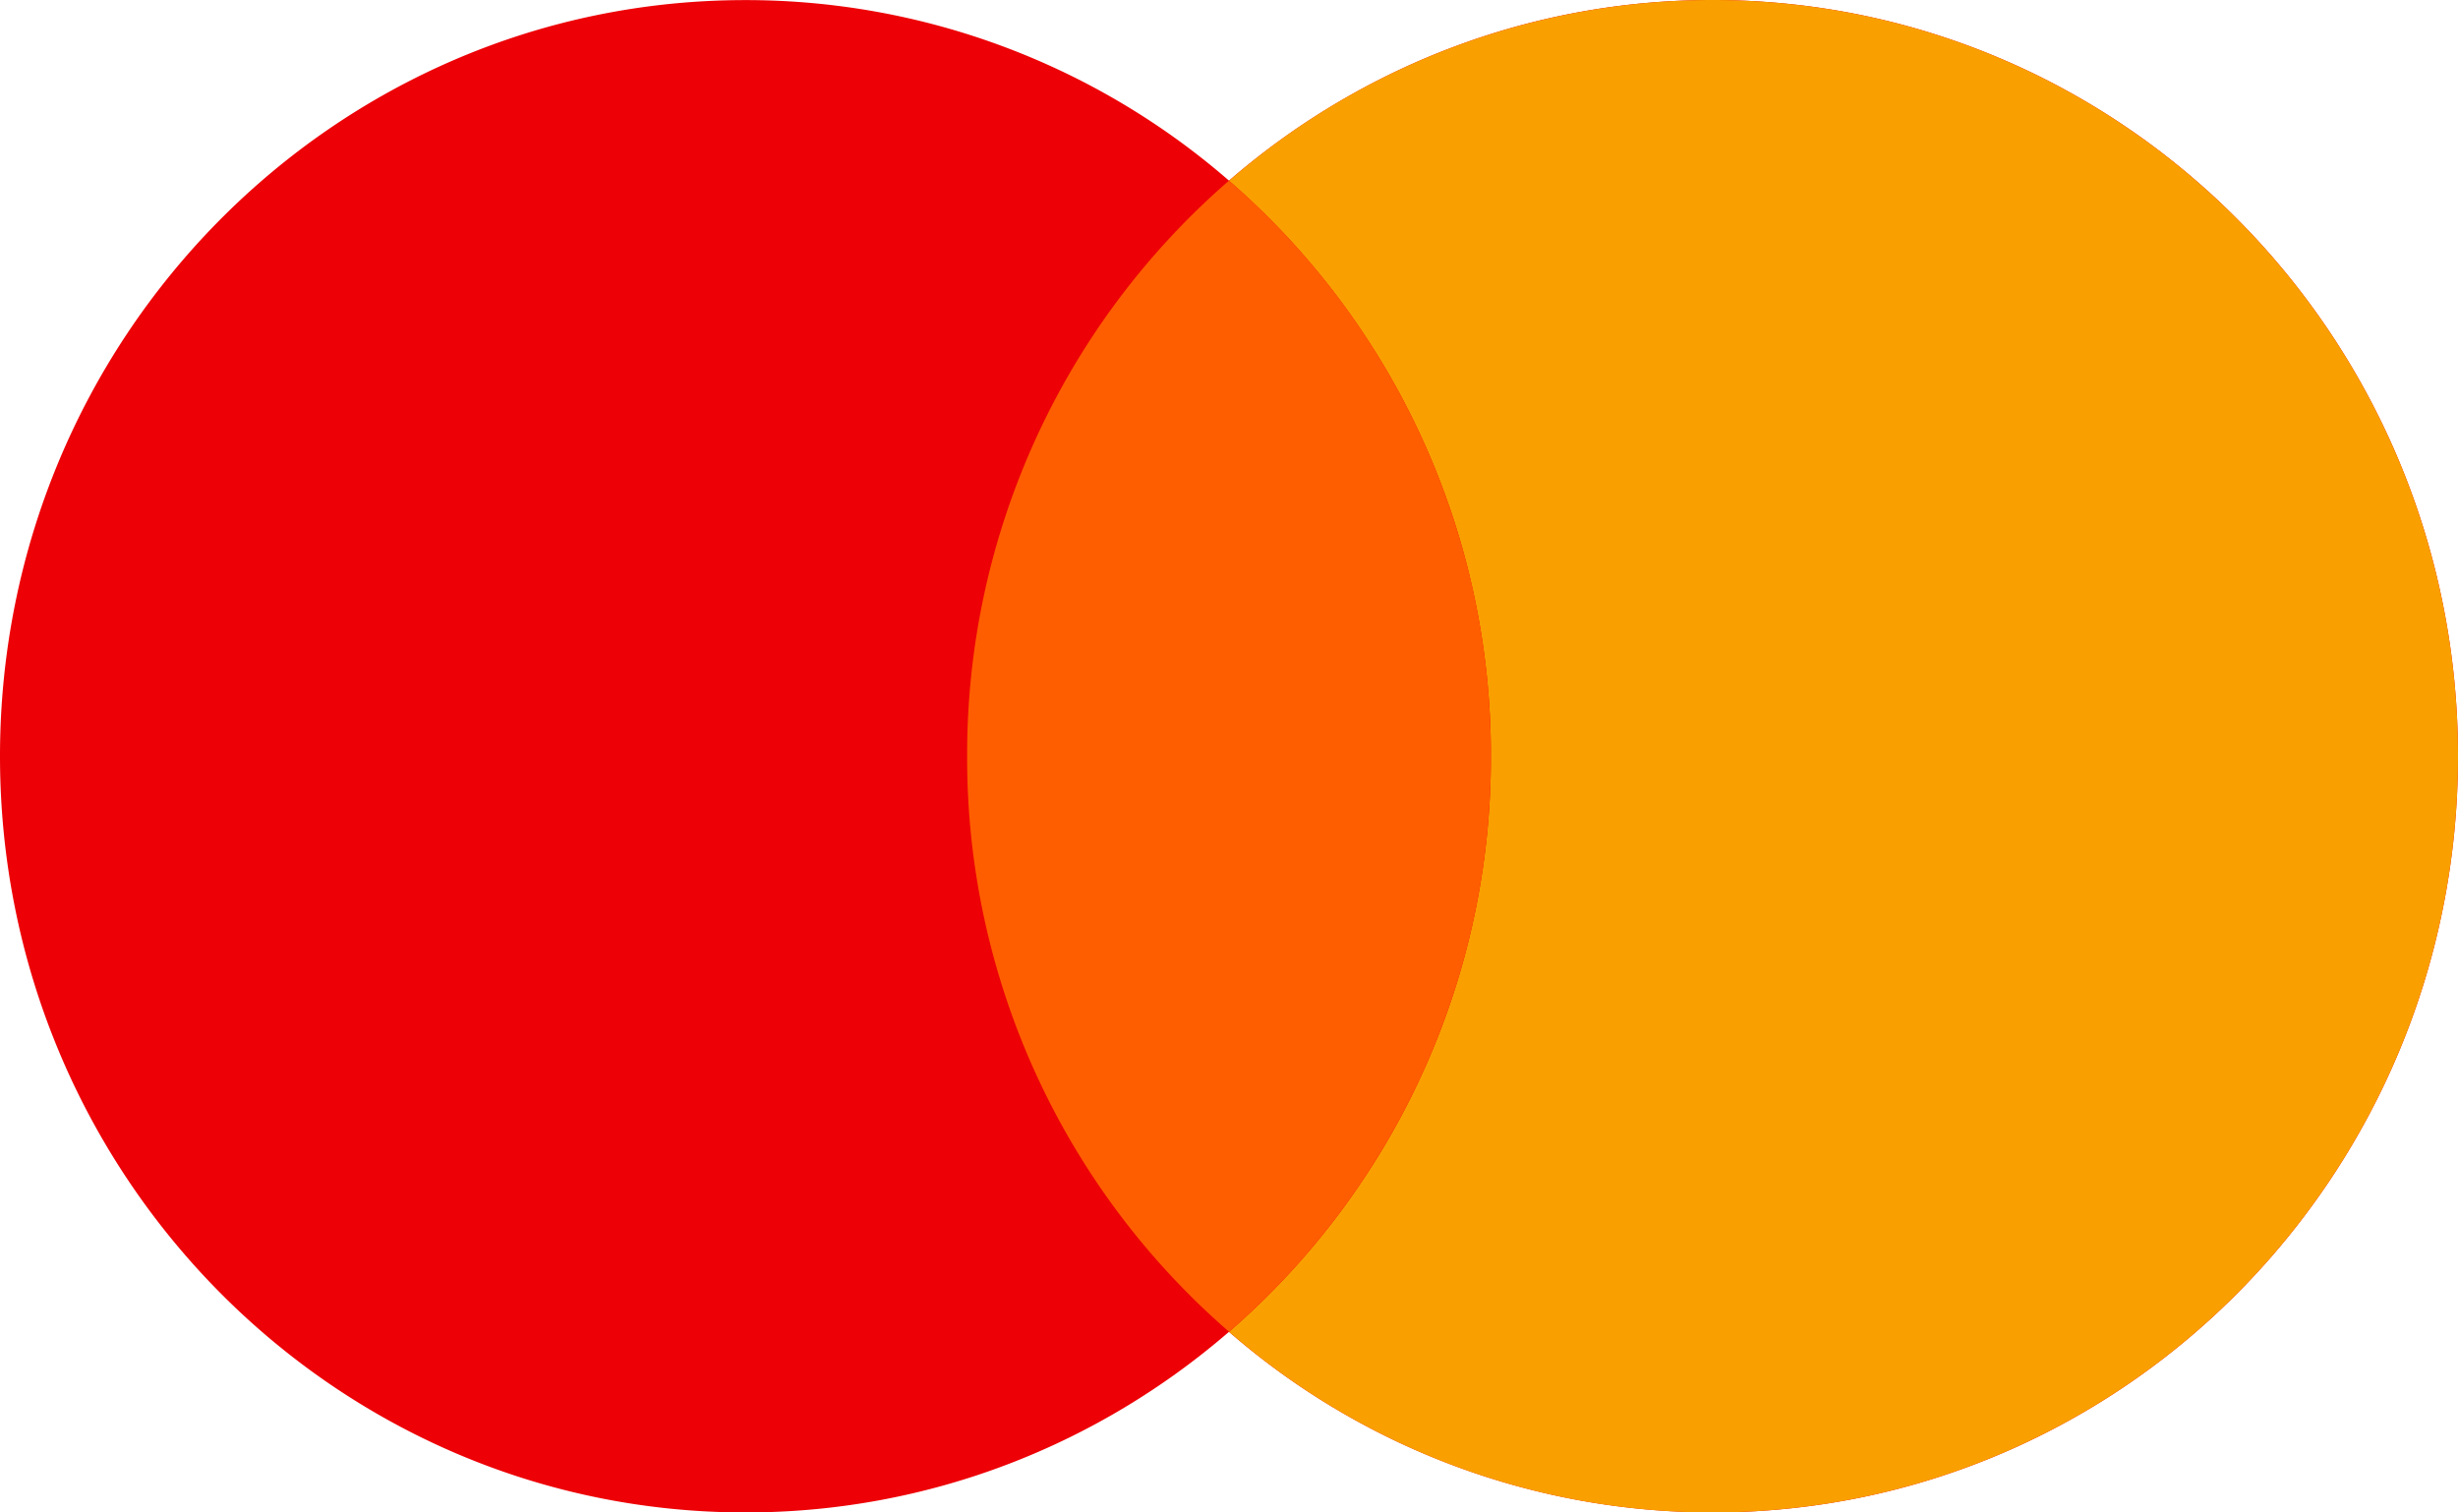 <svg xmlns="http://www.w3.org/2000/svg" width="26" height="16" fill="none" viewBox="0 0 26 16"><path fill="#ED0006" fill-rule="evenodd" d="M18.115 16C22.47 16 26 12.418 26 8s-3.53-8-7.885-8C16.163 0 14.377.72 13 1.911A7.788 7.788 0 0 0 7.885.001C3.53 0 0 3.58 0 8c0 4.418 3.53 8 7.885 8 1.952 0 3.738-.72 5.115-1.911a7.788 7.788 0 0 0 5.115 1.91" clip-rule="evenodd"/><path fill="#F9A000" fill-rule="evenodd" d="M13 14.089a8.03 8.03 0 0 0 2.77-6.09A8.03 8.03 0 0 0 13 1.912 7.788 7.788 0 0 1 18.114 0C22.47 0 26 3.582 26 8s-3.53 8-7.886 8A7.788 7.788 0 0 1 13 14.089" clip-rule="evenodd"/><path fill="#FF5E00" fill-rule="evenodd" d="M13 14.089A8.03 8.03 0 0 0 15.77 8 8.03 8.03 0 0 0 13 1.911a8.03 8.03 0 0 0-2.77 6.09A8.03 8.03 0 0 0 13 14.088" clip-rule="evenodd"/></svg>